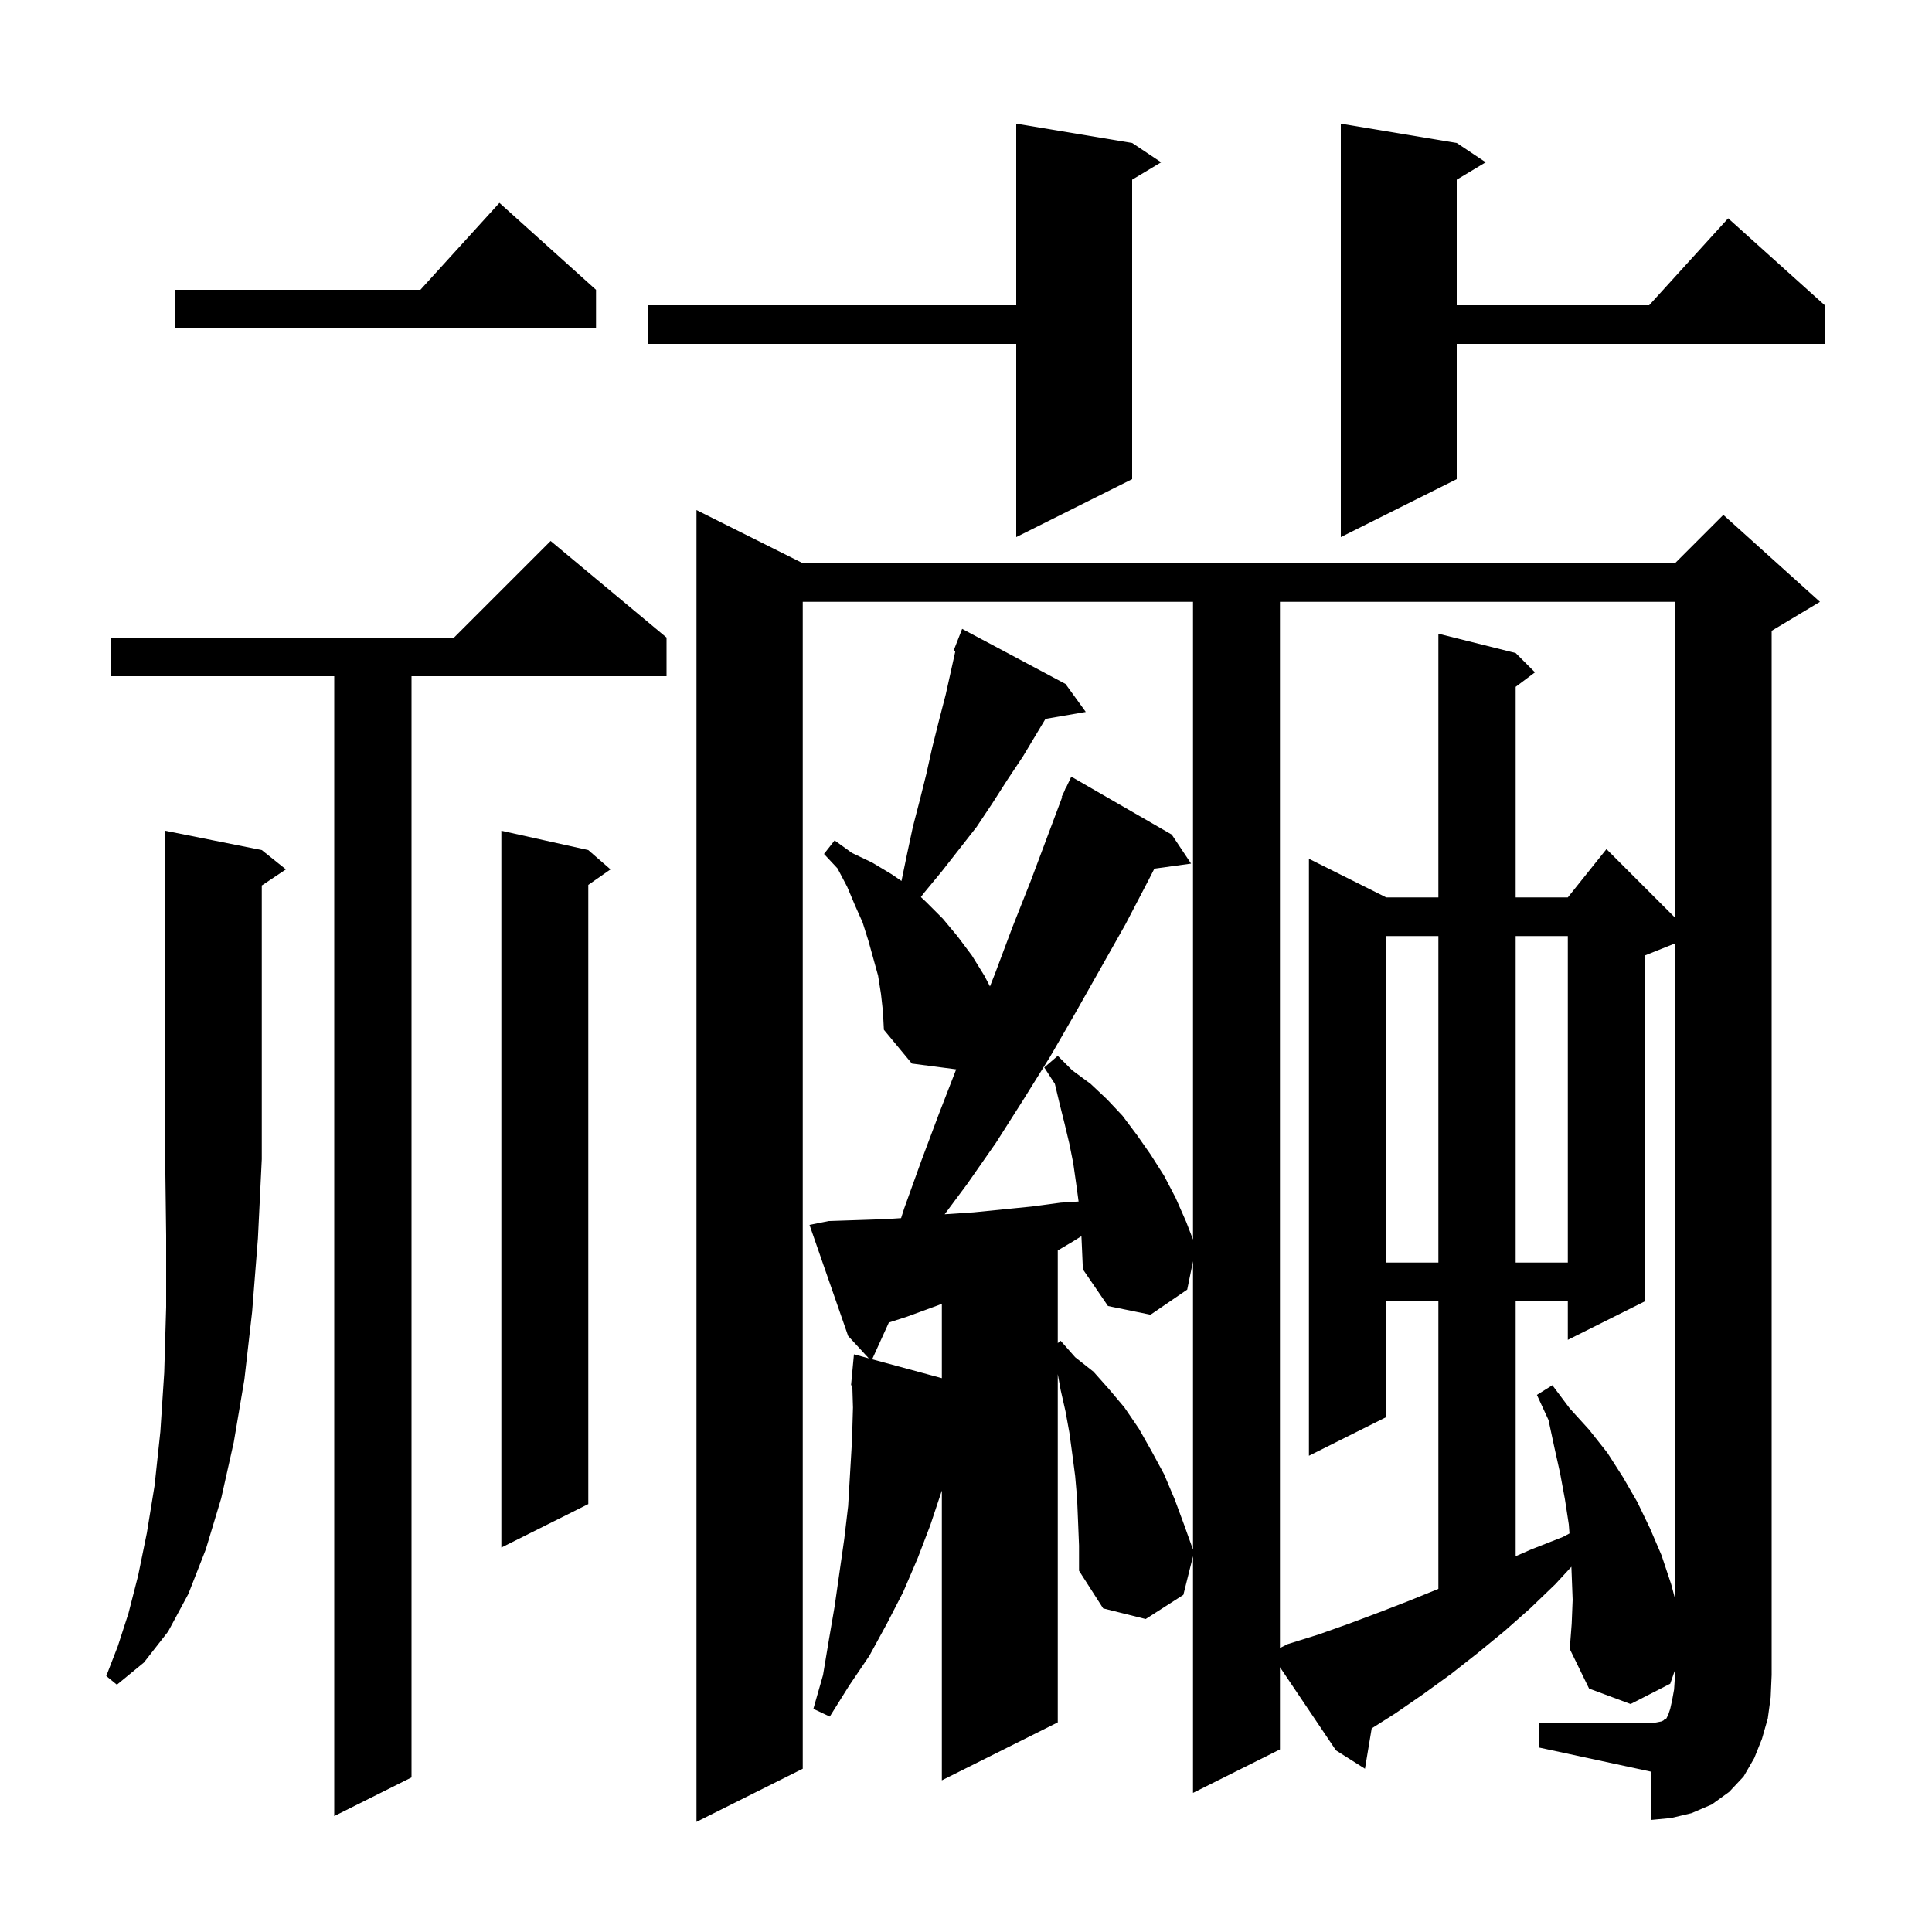 <svg xmlns="http://www.w3.org/2000/svg" xmlns:xlink="http://www.w3.org/1999/xlink" version="1.1" baseProfile="full" viewBox="0 0 200 200" width="200" height="200"><g fill="currentColor"><path d="M 159.3 178.4 L 170.9 178.4 L 171.5 178.3 L 172.0 178.2 L 172.2 178.1 L 172.3 178.0 L 172.5 177.9 L 172.7 177.5 L 172.9 176.9 L 173.1 176.0 L 173.3 174.9 L 173.4 173.4 L 173.4 172.867 L 172.9 174.3 L 168.8 176.4 L 164.5 174.8 L 162.5 170.7 L 162.7 168.1 L 162.8 165.6 L 162.669 162.192 L 161.0 164.0 L 158.4 166.5 L 155.8 168.8 L 153.0 171.1 L 150.2 173.3 L 147.3 175.4 L 144.4 177.4 L 141.996 178.922 L 141.3 183.1 L 138.3 181.2 L 132.5 172.585 L 132.5 181.1 L 123.5 185.6 L 123.5 161.1 L 122.5 165.1 L 118.6 167.6 L 114.2 166.5 L 111.7 162.6 L 111.7 160.0 L 111.6 157.5 L 111.5 155.1 L 111.3 152.8 L 111.0 150.5 L 110.7 148.3 L 110.3 146.1 L 109.8 143.9 L 109.5 142.25 L 109.5 178.3 L 97.5 184.3 L 97.5 154.3 L 96.3 157.9 L 95.0 161.3 L 93.5 164.8 L 91.8 168.1 L 90.0 171.4 L 87.9 174.5 L 85.9 177.7 L 84.2 176.9 L 85.2 173.4 L 85.8 169.8 L 86.4 166.3 L 87.4 159.3 L 87.8 155.9 L 88.2 149.1 L 88.3 145.7 L 88.23 143.4 L 88.1 143.4 L 88.4 140.2 L 89.939 140.617 L 87.8 138.3 L 83.8 126.8 L 85.8 126.4 L 91.8 126.2 L 93.28 126.101 L 93.6 125.1 L 95.4 120.1 L 97.2 115.3 L 98.984 110.698 L 94.4 110.1 L 91.5 106.6 L 91.4 104.7 L 91.2 102.9 L 90.9 101.0 L 89.9 97.4 L 89.3 95.5 L 88.5 93.7 L 87.7 91.8 L 86.7 89.9 L 85.3 88.4 L 86.4 87.0 L 88.2 88.3 L 90.3 89.3 L 92.3 90.5 L 93.321 91.199 L 93.9 88.4 L 94.5 85.6 L 95.2 82.9 L 95.9 80.1 L 96.5 77.4 L 97.2 74.6 L 97.9 71.9 L 98.888 67.455 L 98.7 67.4 L 99.6 65.1 L 110.3 70.8 L 112.4 73.7 L 108.228 74.419 L 105.9 78.3 L 104.3 80.7 L 102.7 83.2 L 101.1 85.6 L 97.5 90.2 L 95.6 92.5 L 95.331 92.864 L 95.9 93.4 L 97.6 95.1 L 99.1 96.9 L 100.6 98.9 L 101.9 101.0 L 102.48 102.113 L 103.0 100.8 L 104.8 96.0 L 106.7 91.2 L 109.955 82.519 L 109.9 82.5 L 110.194 81.882 L 110.3 81.6 L 110.324 81.61 L 110.9 80.4 L 121.3 86.4 L 123.3 89.4 L 119.5 89.924 L 118.9 91.1 L 116.5 95.7 L 111.3 104.9 L 108.7 109.4 L 105.9 113.9 L 103.1 118.3 L 100.1 122.6 L 97.792 125.701 L 97.8 125.7 L 100.8 125.5 L 106.8 124.9 L 109.8 124.5 L 111.656 124.38 L 111.4 122.5 L 111.1 120.4 L 110.7 118.4 L 110.2 116.3 L 109.7 114.3 L 109.2 112.2 L 108.1 110.5 L 109.5 109.3 L 111.0 110.8 L 112.9 112.2 L 114.6 113.8 L 116.2 115.5 L 117.7 117.5 L 119.1 119.5 L 120.5 121.7 L 121.7 124.0 L 122.8 126.5 L 123.5 128.32 L 123.5 62.3 L 83.1 62.3 L 83.1 183.1 L 72.1 188.6 L 72.1 52.8 L 83.1 58.3 L 173.4 58.3 L 178.4 53.3 L 188.4 62.3 L 183.4 65.3 L 183.4 173.4 L 183.3 175.7 L 183.0 177.9 L 182.4 180.0 L 181.6 182.0 L 180.5 183.9 L 179.0 185.5 L 177.2 186.8 L 175.1 187.7 L 173.0 188.2 L 170.9 188.4 L 170.9 183.4 L 159.3 180.9 Z M 69.0 66.0 L 69.0 70.0 L 42.6 70.0 L 42.6 184.0 L 34.6 188.0 L 34.6 70.0 L 11.5 70.0 L 11.5 66.0 L 47.0 66.0 L 57.0 56.0 Z M 27.1 88.0 L 29.6 90.0 L 27.1 91.667 L 27.1 120.0 L 26.7 128.2 L 26.1 135.8 L 25.3 142.8 L 24.2 149.3 L 22.9 155.1 L 21.3 160.4 L 19.5 165.0 L 17.4 168.9 L 14.9 172.1 L 12.1 174.4 L 11.0 173.5 L 12.2 170.4 L 13.3 167.0 L 14.3 163.1 L 15.2 158.7 L 16.0 153.8 L 16.6 148.2 L 17.0 142.1 L 17.2 135.3 L 17.2 127.9 L 17.1 120.0 L 17.1 86.0 Z M 170.3 98.9 L 170.3 134.7 L 162.3 138.7 L 162.3 134.7 L 156.9 134.7 L 156.9 161.1 L 158.5 160.4 L 161.8 159.1 L 162.472 158.741 L 162.4 157.8 L 162.0 155.2 L 161.5 152.5 L 160.9 149.8 L 160.3 147.0 L 159.1 144.4 L 160.7 143.4 L 162.5 145.8 L 164.5 148.0 L 166.4 150.4 L 168.0 152.9 L 169.5 155.5 L 170.8 158.2 L 172.0 161.0 L 173.0 164.0 L 173.4 165.5 L 173.4 97.66 Z M 111.948 127.966 L 111.1 128.5 L 109.5 129.448 L 109.5 139.036 L 109.8 138.8 L 111.3 140.5 L 113.2 142.0 L 114.8 143.8 L 116.4 145.7 L 117.9 147.9 L 119.2 150.2 L 120.5 152.6 L 121.6 155.2 L 122.6 157.9 L 123.5 160.42 L 123.5 130.567 L 122.9 133.5 L 119.1 136.1 L 114.7 135.2 L 112.1 131.4 L 112.0 129.1 Z M 60.9 88.0 L 63.2 90.0 L 60.9 91.605 L 60.9 155.7 L 51.9 160.2 L 51.9 86.0 Z M 96.9 135.2 L 93.9 136.3 L 92.014 136.908 L 90.286 140.711 L 97.5 142.668 L 97.5 134.972 Z M 143.5 96.9 L 143.5 130.7 L 148.9 130.7 L 148.9 96.9 Z M 156.9 96.9 L 156.9 130.7 L 162.3 130.7 L 162.3 96.9 Z M 150.8 14.8 L 153.8 16.8 L 150.8 18.6 L 150.8 31.6 L 170.718 31.6 L 178.9 22.6 L 188.9 31.6 L 188.9 35.6 L 150.8 35.6 L 150.8 49.6 L 138.8 55.6 L 138.8 12.8 Z M 117.2 14.8 L 120.2 16.8 L 117.2 18.6 L 117.2 49.6 L 105.2 55.6 L 105.2 35.6 L 67.1 35.6 L 67.1 31.6 L 105.2 31.6 L 105.2 12.8 Z M 61.7 30.0 L 61.7 34.0 L 18.1 34.0 L 18.1 30.0 L 43.518 30.0 L 51.7 21.0 Z M 139.6 168.1 L 142.8 166.9 L 145.9 165.7 L 148.9 164.481 L 148.9 134.7 L 143.5 134.7 L 143.5 146.7 L 135.5 150.7 L 135.5 88.9 L 143.5 92.9 L 148.9 92.9 L 148.9 65.6 L 156.9 67.6 L 158.9 69.6 L 156.9 71.1 L 156.9 92.9 L 162.3 92.9 L 166.3 87.9 L 173.4 95.0 L 173.4 62.3 L 132.5 62.3 L 132.5 170.6 L 133.3 170.2 L 136.5 169.2 Z "/></g></svg>